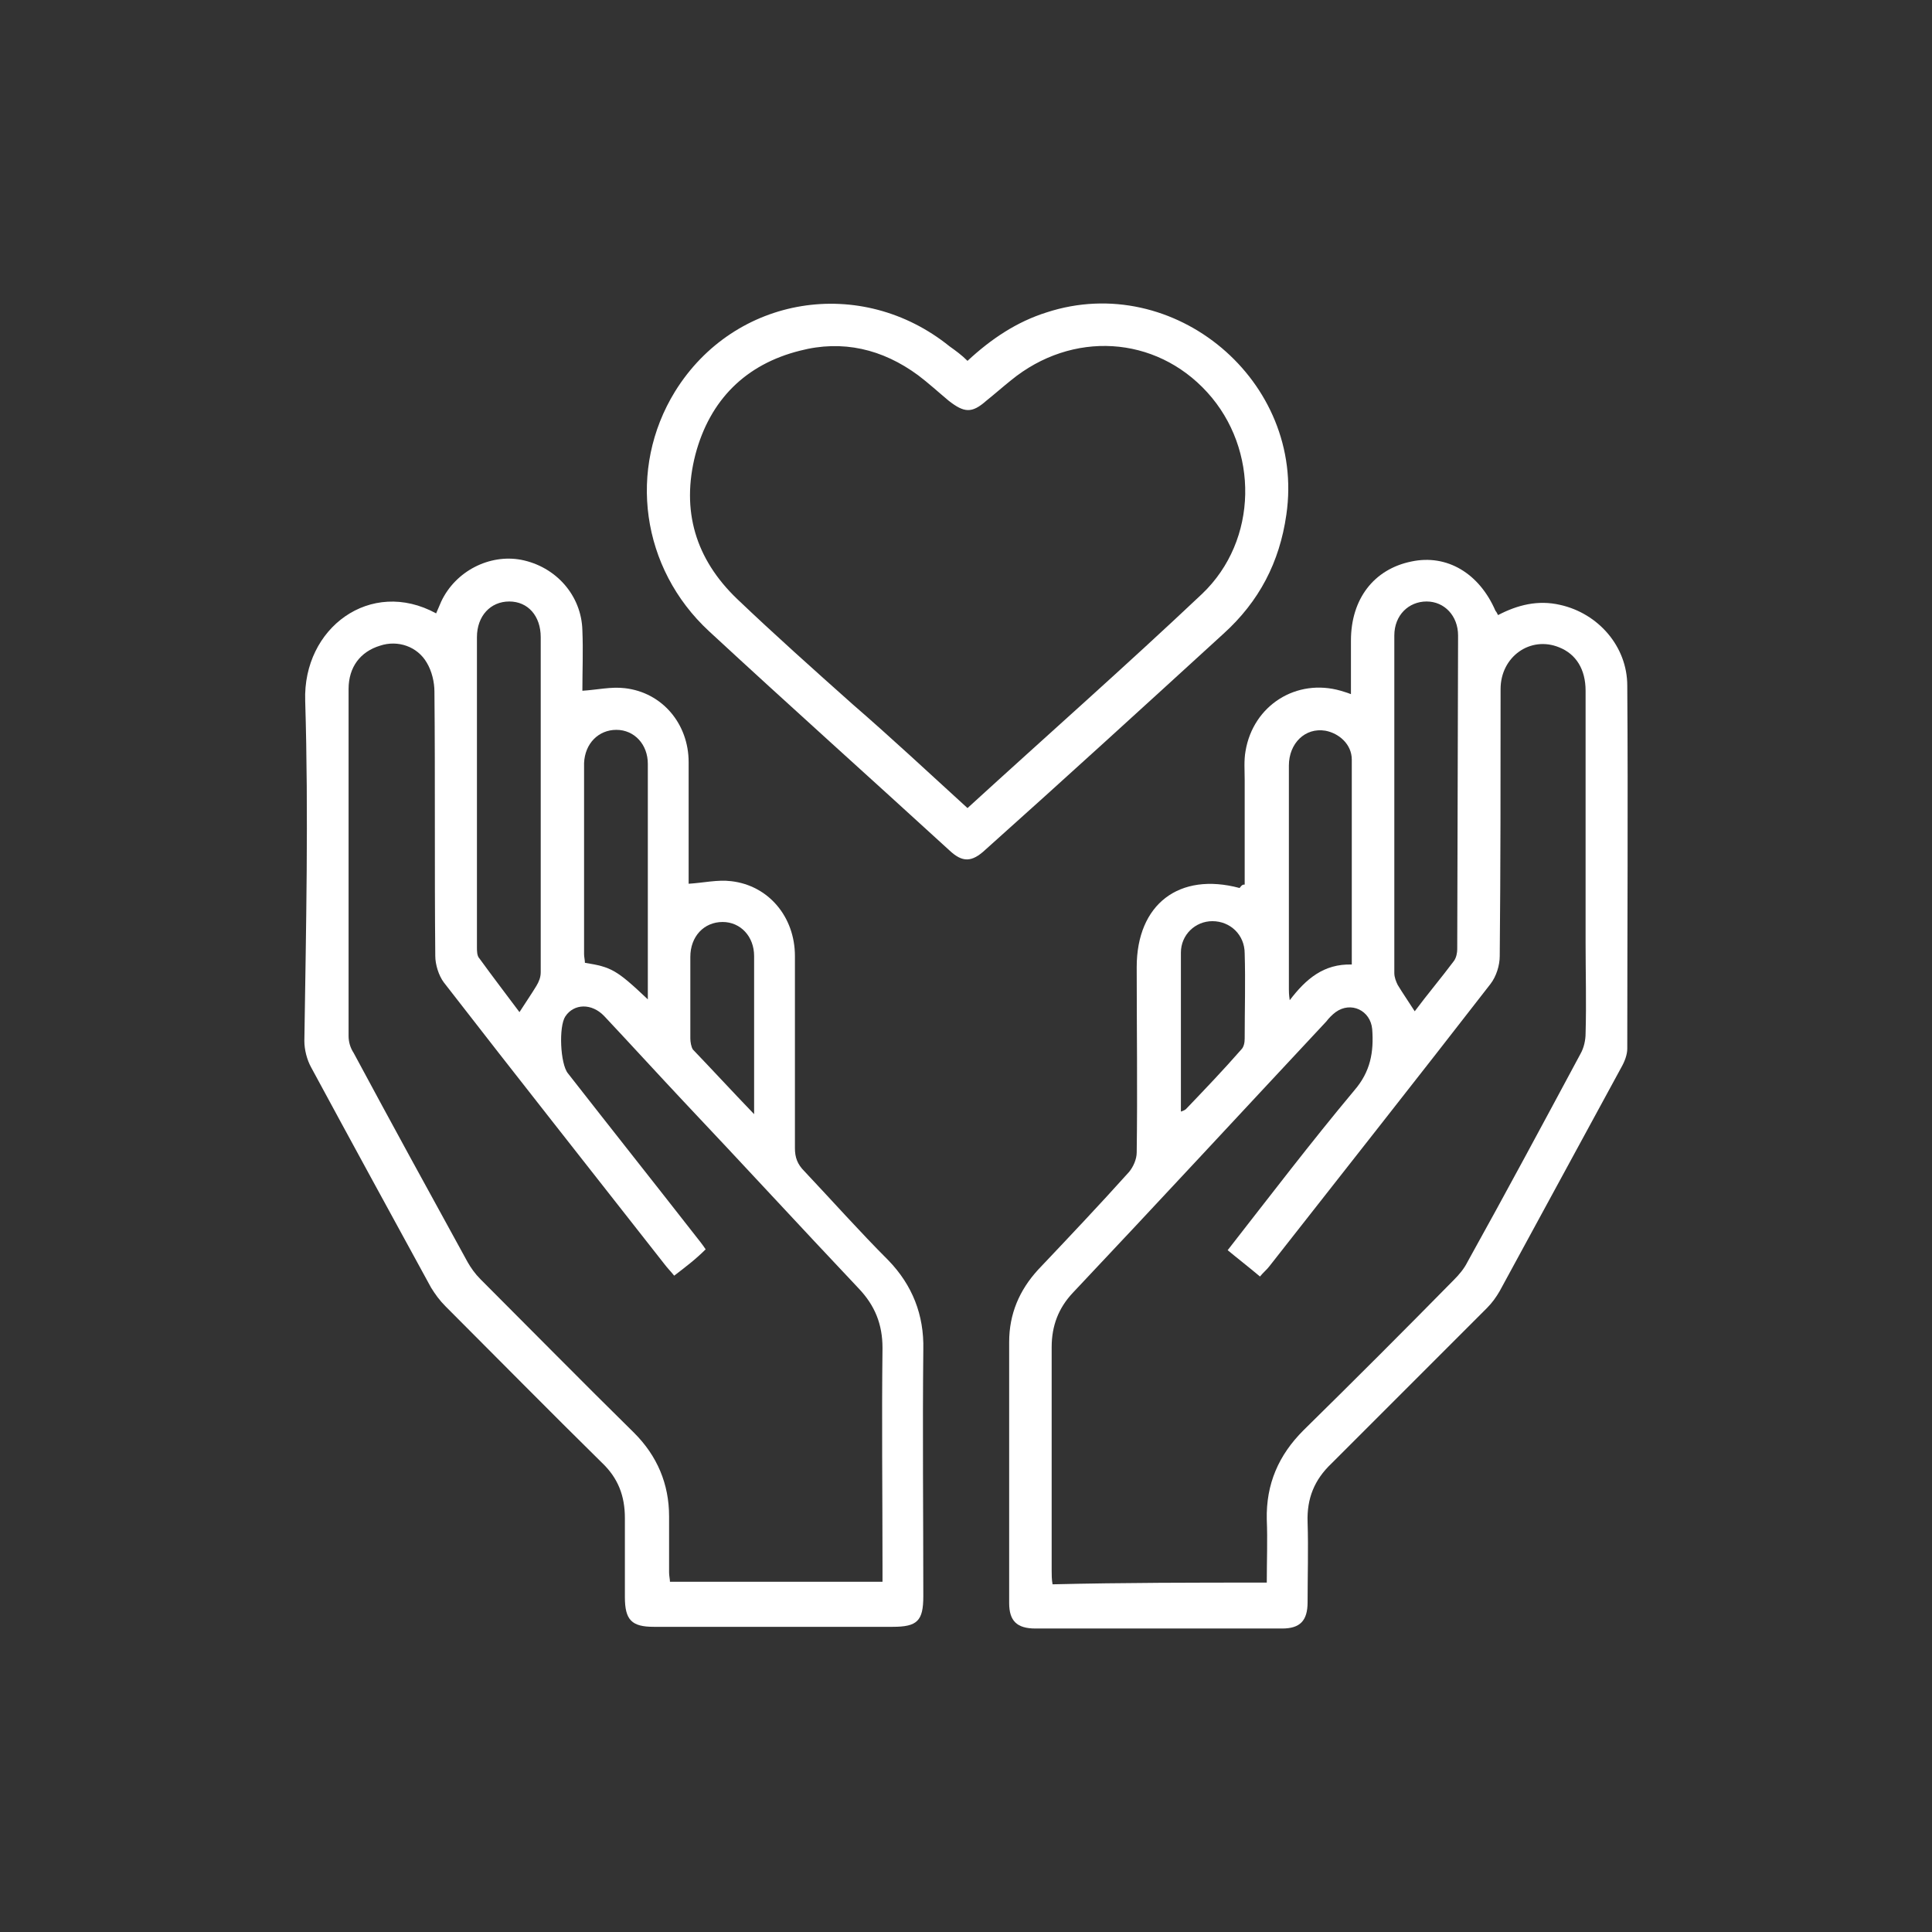 <svg width="73" height="73" viewBox="0 0 73 73" fill="none" xmlns="http://www.w3.org/2000/svg">
<rect x="0" y="0" width="73" height="73" fill="#333333" stroke="none"/>
<path d="M16.479 23.176C16.544 23.016 16.608 22.887 16.672 22.727C17.218 21.57 18.503 20.928 19.692 21.152C21.009 21.409 21.973 22.502 22.005 23.819C22.037 24.59 22.005 25.361 22.005 26.1C22.551 26.067 23.097 25.939 23.611 26.003C25.024 26.164 26.02 27.352 26.02 28.798C26.02 30.179 26.02 31.561 26.02 32.942C26.02 33.103 26.02 33.263 26.02 33.392C26.566 33.36 27.113 33.231 27.627 33.295C29.04 33.456 30.036 34.645 30.036 36.123C30.036 38.532 30.036 40.973 30.036 43.383C30.036 43.736 30.132 43.993 30.389 44.25C31.449 45.374 32.477 46.531 33.569 47.623C34.469 48.555 34.919 49.679 34.887 50.996C34.855 54.112 34.887 57.196 34.887 60.312C34.887 61.244 34.662 61.469 33.73 61.469C30.71 61.469 27.723 61.469 24.703 61.469C23.868 61.469 23.611 61.212 23.611 60.344C23.611 59.349 23.611 58.353 23.611 57.357C23.611 56.522 23.354 55.847 22.744 55.269C20.752 53.309 18.792 51.317 16.833 49.358C16.608 49.133 16.447 48.908 16.287 48.651C14.777 45.888 13.267 43.126 11.757 40.331C11.596 40.042 11.5 39.656 11.5 39.335C11.564 35.062 11.661 30.758 11.532 26.485C11.436 23.722 14.006 21.827 16.479 23.176ZM25.474 48.201C25.346 48.041 25.217 47.912 25.121 47.784C22.326 44.218 19.531 40.684 16.768 37.118C16.576 36.861 16.447 36.444 16.447 36.123C16.415 32.782 16.447 29.473 16.415 26.132C16.415 25.778 16.319 25.361 16.126 25.04C15.773 24.429 15.034 24.172 14.359 24.397C13.62 24.622 13.171 25.2 13.171 26.035C13.171 30.404 13.171 34.773 13.171 39.142C13.171 39.367 13.235 39.592 13.363 39.785C14.777 42.419 16.222 45.053 17.668 47.687C17.796 47.912 17.957 48.137 18.15 48.33C20.077 50.257 22.005 52.217 23.964 54.144C24.832 55.012 25.281 56.072 25.281 57.292C25.281 57.999 25.281 58.706 25.281 59.413C25.281 59.541 25.314 59.67 25.314 59.766C28.012 59.766 30.646 59.766 33.345 59.766C33.345 59.573 33.345 59.381 33.345 59.188C33.345 56.425 33.312 53.695 33.345 50.932C33.345 50.032 33.056 49.326 32.445 48.683C30.229 46.338 28.044 43.961 25.828 41.616C24.832 40.556 23.836 39.463 22.84 38.403C22.358 37.889 21.683 37.921 21.362 38.403C21.105 38.789 21.169 40.202 21.459 40.556C23.065 42.612 24.671 44.635 26.277 46.691C26.406 46.852 26.534 47.013 26.663 47.205C26.277 47.591 25.892 47.88 25.474 48.201ZM19.628 38.243C19.852 37.889 20.077 37.568 20.27 37.247C20.366 37.086 20.431 36.926 20.431 36.733C20.431 32.525 20.431 28.316 20.431 24.076C20.431 23.273 19.949 22.727 19.242 22.727C18.535 22.727 18.021 23.273 18.021 24.076C18.021 27.995 18.021 31.914 18.021 35.801C18.021 35.93 18.021 36.123 18.118 36.219C18.632 36.926 19.146 37.6 19.628 38.243ZM24.478 37.761C24.478 36.926 24.478 36.155 24.478 35.416C24.478 33.231 24.478 31.047 24.478 28.862C24.478 28.123 23.964 27.577 23.29 27.577C22.615 27.577 22.101 28.091 22.069 28.83C22.069 28.862 22.069 28.894 22.069 28.927C22.069 31.304 22.069 33.681 22.069 36.058C22.069 36.155 22.101 36.283 22.101 36.379C23.097 36.54 23.29 36.636 24.478 37.761ZM28.494 42.098C28.494 40.01 28.494 38.05 28.494 36.123C28.494 35.384 27.98 34.837 27.305 34.837C26.599 34.837 26.084 35.384 26.084 36.155C26.084 37.183 26.084 38.211 26.084 39.239C26.084 39.367 26.117 39.56 26.181 39.656C26.92 40.427 27.659 41.23 28.494 42.098Z" fill="white"/>
<path d="M47.03 33.424C47.03 32.107 47.03 30.79 47.03 29.473C47.03 29.119 46.998 28.734 47.062 28.381C47.351 26.646 48.989 25.618 50.66 26.1C50.756 26.132 50.885 26.164 51.045 26.228C51.045 25.521 51.045 24.847 51.045 24.204C51.045 22.63 51.913 21.506 53.326 21.217C54.675 20.928 55.896 21.666 56.506 23.08C56.538 23.112 56.571 23.176 56.603 23.241C57.342 22.855 58.112 22.662 58.948 22.855C60.393 23.176 61.486 24.429 61.486 25.907C61.518 30.469 61.486 35.03 61.486 39.624C61.486 39.849 61.389 40.106 61.261 40.331C59.719 43.158 58.209 45.953 56.667 48.78C56.538 49.005 56.378 49.229 56.185 49.422C54.225 51.382 52.266 53.341 50.306 55.301C49.664 55.911 49.375 56.618 49.407 57.517C49.439 58.513 49.407 59.541 49.407 60.537C49.407 61.244 49.118 61.533 48.443 61.533C45.327 61.533 42.243 61.533 39.127 61.533C38.42 61.533 38.131 61.244 38.131 60.569C38.131 57.293 38.131 53.984 38.131 50.707C38.131 49.647 38.517 48.748 39.223 47.977C40.38 46.756 41.536 45.535 42.661 44.282C42.821 44.089 42.95 43.8 42.95 43.543C42.982 41.198 42.95 38.885 42.95 36.54C42.95 34.163 44.556 32.942 46.837 33.553C46.933 33.424 46.965 33.424 47.03 33.424ZM47.865 59.798C47.865 58.963 47.897 58.192 47.865 57.421C47.833 56.072 48.315 54.98 49.246 54.048C51.174 52.153 53.069 50.257 54.932 48.362C55.125 48.169 55.318 47.944 55.446 47.687C56.892 45.085 58.305 42.451 59.719 39.817C59.847 39.592 59.911 39.303 59.911 39.046C59.944 37.889 59.911 36.765 59.911 35.609C59.911 32.428 59.911 29.248 59.911 26.1C59.911 25.297 59.558 24.718 58.916 24.461C57.823 24.012 56.699 24.815 56.699 26.035C56.699 29.409 56.699 32.749 56.667 36.123C56.667 36.476 56.538 36.894 56.314 37.183C53.551 40.748 50.756 44.282 47.961 47.848C47.865 47.977 47.736 48.073 47.608 48.233C47.19 47.88 46.773 47.559 46.387 47.238C47.993 45.182 49.535 43.158 51.174 41.198C51.784 40.492 51.913 39.753 51.848 38.885C51.784 38.178 51.045 37.825 50.467 38.243C50.338 38.339 50.21 38.468 50.114 38.596C46.933 42.001 43.753 45.439 40.54 48.844C39.994 49.422 39.737 50.097 39.737 50.9C39.737 53.727 39.737 56.554 39.737 59.349C39.737 59.509 39.737 59.67 39.77 59.863C42.5 59.798 45.134 59.798 47.865 59.798ZM55.093 24.012C55.093 23.273 54.579 22.727 53.904 22.727C53.23 22.727 52.684 23.241 52.684 24.012C52.684 28.252 52.684 32.525 52.684 36.765C52.684 36.926 52.748 37.086 52.812 37.215C53.005 37.536 53.23 37.857 53.455 38.211C53.936 37.568 54.45 36.958 54.932 36.315C55.029 36.187 55.061 35.994 55.061 35.866M51.077 36.444C51.077 33.81 51.077 31.24 51.077 28.702C51.077 28.124 50.595 27.706 50.081 27.61C49.31 27.481 48.7 28.091 48.7 28.927C48.7 31.754 48.7 34.581 48.7 37.375C48.7 37.472 48.7 37.568 48.732 37.793C49.343 36.99 50.017 36.412 51.077 36.444ZM44.62 42.001C44.717 41.969 44.781 41.937 44.813 41.905C45.52 41.166 46.227 40.427 46.901 39.656C46.998 39.56 47.03 39.399 47.03 39.239C47.03 38.178 47.062 37.086 47.03 36.026C47.03 35.319 46.483 34.806 45.809 34.806C45.166 34.806 44.62 35.319 44.62 35.994C44.62 38.018 44.62 39.977 44.62 42.001Z" fill="white"/>
<path d="M36.557 13.635C37.456 12.8 38.42 12.158 39.545 11.804C44.363 10.23 49.343 14.406 48.604 19.45C48.347 21.249 47.576 22.727 46.227 23.947C43.239 26.678 40.251 29.408 37.232 32.107C36.718 32.589 36.364 32.589 35.882 32.139C32.863 29.376 29.811 26.646 26.791 23.851C24.221 21.474 23.707 17.715 25.506 14.792C27.755 11.162 32.541 10.391 35.882 13.089C36.107 13.25 36.332 13.41 36.557 13.635ZM36.557 30.533C39.545 27.802 42.532 25.168 45.423 22.437C47.544 20.414 47.576 16.976 45.616 14.824C43.657 12.672 40.508 12.479 38.195 14.374C37.874 14.631 37.585 14.888 37.264 15.145C36.718 15.627 36.428 15.595 35.85 15.145C35.465 14.824 35.079 14.471 34.694 14.181C33.345 13.186 31.835 12.832 30.229 13.25C28.172 13.764 26.823 15.113 26.277 17.169C25.731 19.289 26.277 21.12 27.851 22.63C29.265 23.979 30.742 25.297 32.22 26.614C33.666 27.866 35.079 29.184 36.557 30.533Z" fill="white"/>
</svg>
